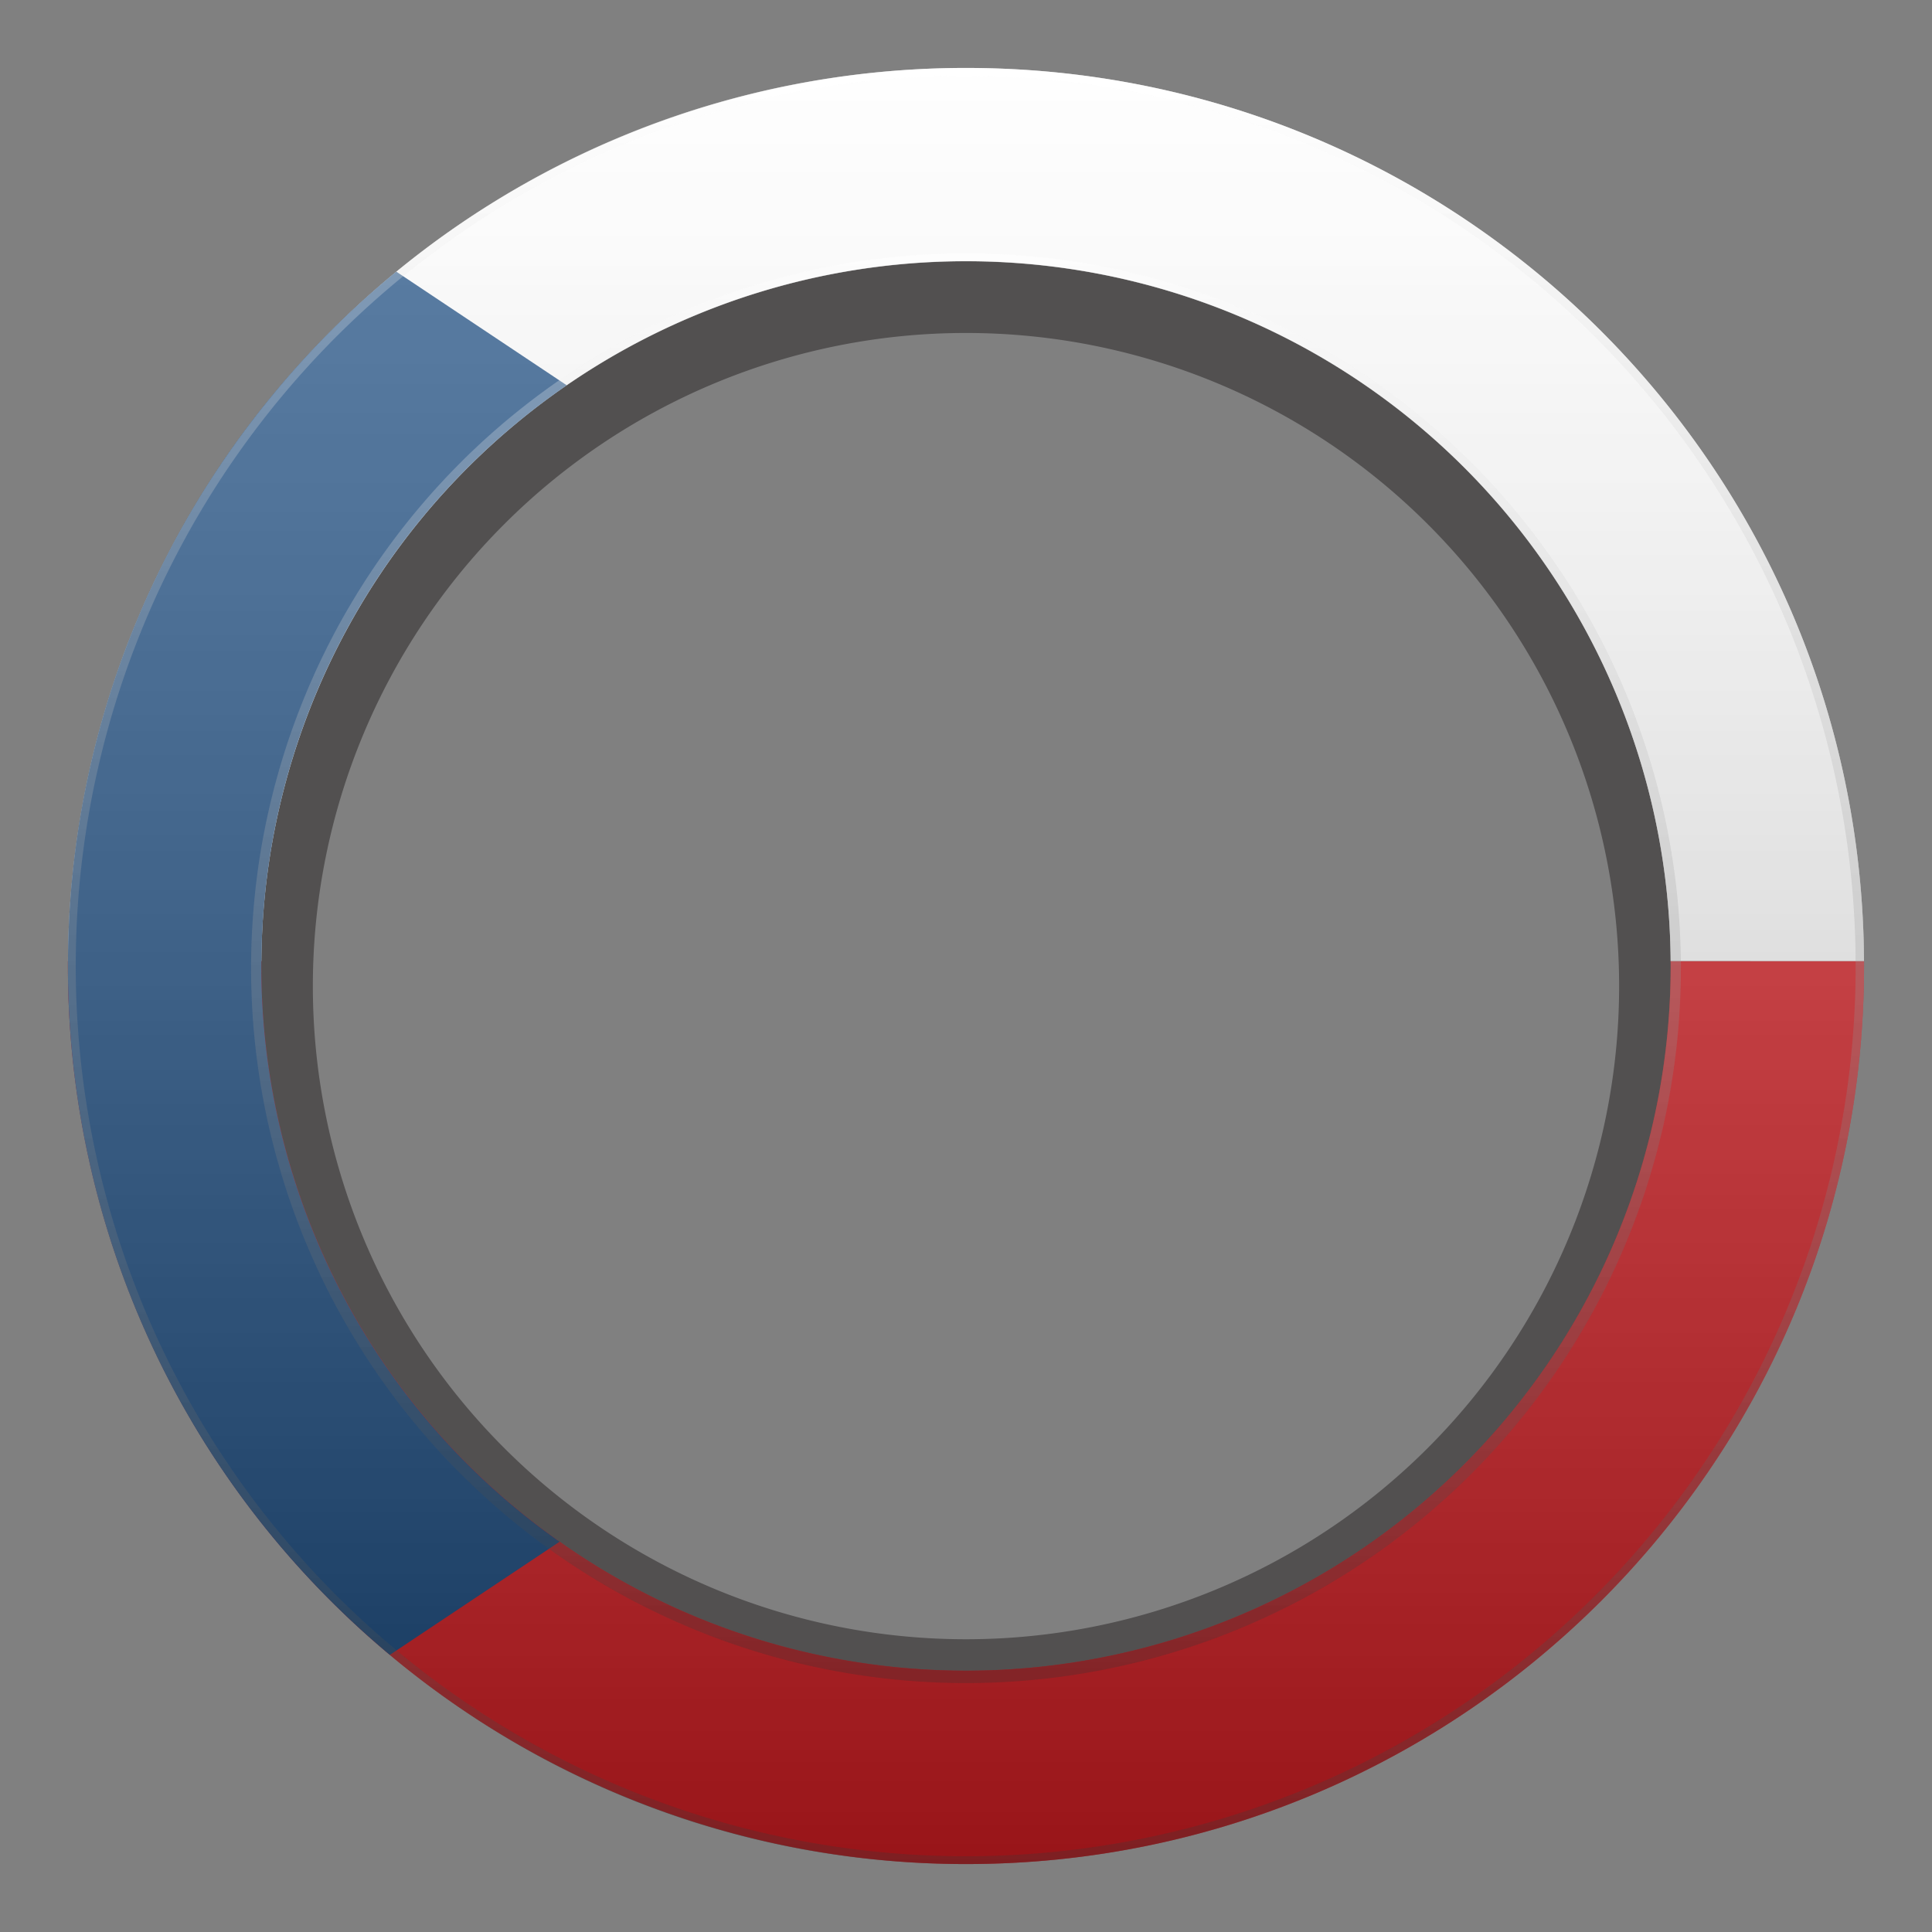 <svg xmlns="http://www.w3.org/2000/svg" xmlns:xlink="http://www.w3.org/1999/xlink" width="480" height="480" viewBox="0 0 480 480">
  <rect x="0" y="0" width="480" height="480" fill="#808080" stroke="none"/>
  <defs>
    <style>
      .cls-1 {
        isolation: isolate;
      }

      .cls-2 {
        opacity: 0.5;
      }

      .cls-3 {
        fill: #231f20;
      }

      .cls-11, .cls-3, .cls-4, .cls-5, .cls-6, .cls-7 {
        fill-rule: evenodd;
      }

      .cls-4 {
        fill: #d7141a;
      }

      .cls-5 {
        fill: #fff;
      }

      .cls-6 {
        fill: #11457e;
      }

      .cls-7, .cls-8 {
        fill: none;
      }

      .cls-9 {
        opacity: 0.8;
      }

      .cls-10 {
        mix-blend-mode: hard-light;
      }

      .cls-10, .cls-12 {
        opacity: 0.4;
      }

      .cls-11 {
        fill: url(#linear-gradient);
      }

      .cls-12 {
        mix-blend-mode: luminosity;
      }

      .cls-13 {
        fill: url(#linear-gradient-2);
      }

      .cls-14 {
        fill: url(#linear-gradient-3);
      }
    </style>
    <linearGradient id="linear-gradient" x1="-2405.624" y1="-973" x2="-2405.624" y2="-1454.627" gradientTransform="translate(-2165.628 -960) rotate(180)" gradientUnits="userSpaceOnUse">
      <stop offset="0" stop-color="#fff"/>
      <stop offset="0.087" stop-color="#f3f3f3"/>
      <stop offset="0.245" stop-color="#d4d4d4"/>
      <stop offset="0.455" stop-color="#a1a1a1"/>
      <stop offset="0.709" stop-color="#5a5a5a"/>
      <stop offset="0.997" stop-color="#010101"/>
      <stop offset="1"/>
    </linearGradient>
    <linearGradient id="linear-gradient-2" x1="239.996" y1="62.92" x2="239.996" y2="417.08" gradientUnits="userSpaceOnUse">
      <stop offset="0" stop-color="#fff"/>
      <stop offset="1" stop-color="#333"/>
    </linearGradient>
    <linearGradient id="linear-gradient-3" x1="239.996" y1="16.881" x2="239.996" y2="463.12" xlink:href="#linear-gradient-2"/>
  </defs>
  <g class="cls-1">
    <g id="Layer_1" data-name="Layer 1">
      <g>
        <g class="cls-2">
          <path class="cls-3" d="M239.997,439.996c107.696,0,195-87.304,195-195s-87.304-195-195-195-195,87.304-195,195S132.301,439.996,239.997,439.996Zm0-32.729a162.271,162.271,0,1,0-162.271-162.271A162.271,162.271,0,0,0,239.997,407.267Z"/>
        </g>
        <g>
          <g>
            <path class="cls-4" d="M463.116,238.77v1.23c0,123.23-99.89,223.12-223.12,223.12A223.126,223.126,0,0,1,16.876,240v-1.23H64.936c-.01.41-.01.82-.01,1.23a175.075,175.075,0,1,0,350.15,0c0-.41,0-.82-.01-1.23Z"/>
            <path class="cls-5" d="M463.106,238.77h-48.04a175.069,175.069,0,0,0-350.13,0h-48.05A223.101,223.101,0,0,1,239.996,16.88C362.816,16.88,462.446,116.101,463.106,238.77Z"/>
            <path class="cls-6" d="M139.026,383.041,96.856,411.15a222.605,222.605,0,0,1-79.98-171.15v-1.23h.01a222.634,222.634,0,0,1,81.59-171.27l42.32,28.22A174.863,174.863,0,0,0,64.936,238.77c-.01.41-.01.82-.01,1.23A174.88,174.88,0,0,0,139.026,383.041Z"/>
          </g>
          <path class="cls-7" d="M463.106,238.77c-.66-122.67-100.29-221.89-223.11-221.89A223.101,223.101,0,0,0,16.886,238.77c-.01.41-.01.82-.01,1.23A223.126,223.126,0,0,0,239.996,463.12c123.23,0,223.12-99.89,223.12-223.12C463.116,239.59,463.116,239.18,463.106,238.77ZM239.996,415.08A175.047,175.047,0,0,1,64.926,240c0-.41,0-.82.01-1.23a175.069,175.069,0,0,1,350.13,0c.01.41.01.82.01,1.23A175.079,175.079,0,0,1,239.996,415.08Z"/>
        </g>
        <rect class="cls-8" width="480" height="480"/>
        <g class="cls-9">
          <g class="cls-10">
            <path class="cls-11" d="M239.996,16.881c-123.226,0-223.12,99.894-223.12,223.12s99.894,223.12,223.12,223.12,223.12-99.894,223.12-223.12S363.222,16.881,239.996,16.881Zm0,48.042A175.077,175.077,0,1,0,415.073,240,175.077,175.077,0,0,0,239.996,64.923Z"/>
          </g>
          <g>
            <g class="cls-12">
              <path class="cls-13" d="M239.997,64.92a175.08,175.08,0,0,1-0,350.16h-.001a175.08,175.08,0,0,1,0-350.16h.001m0-2h-.001a177.617,177.617,0,1,0,.001,0Z"/>
            </g>
            <g class="cls-12">
              <path class="cls-14" d="M239.996,18.881a221.179,221.179,0,0,1,86.067,424.863A221.176,221.176,0,0,1,153.929,36.257a219.718,219.718,0,0,1,86.067-17.377m0-2c-123.22,0-223.119,99.899-223.119,223.12,0,123.22,99.899,223.12,223.12,223.12C363.217,463.12,463.116,363.221,463.116,240,463.115,116.78,363.217,16.881,239.996,16.881Z"/>
            </g>
          </g>
        </g>
      </g>
    </g>
  </g>
</svg>
